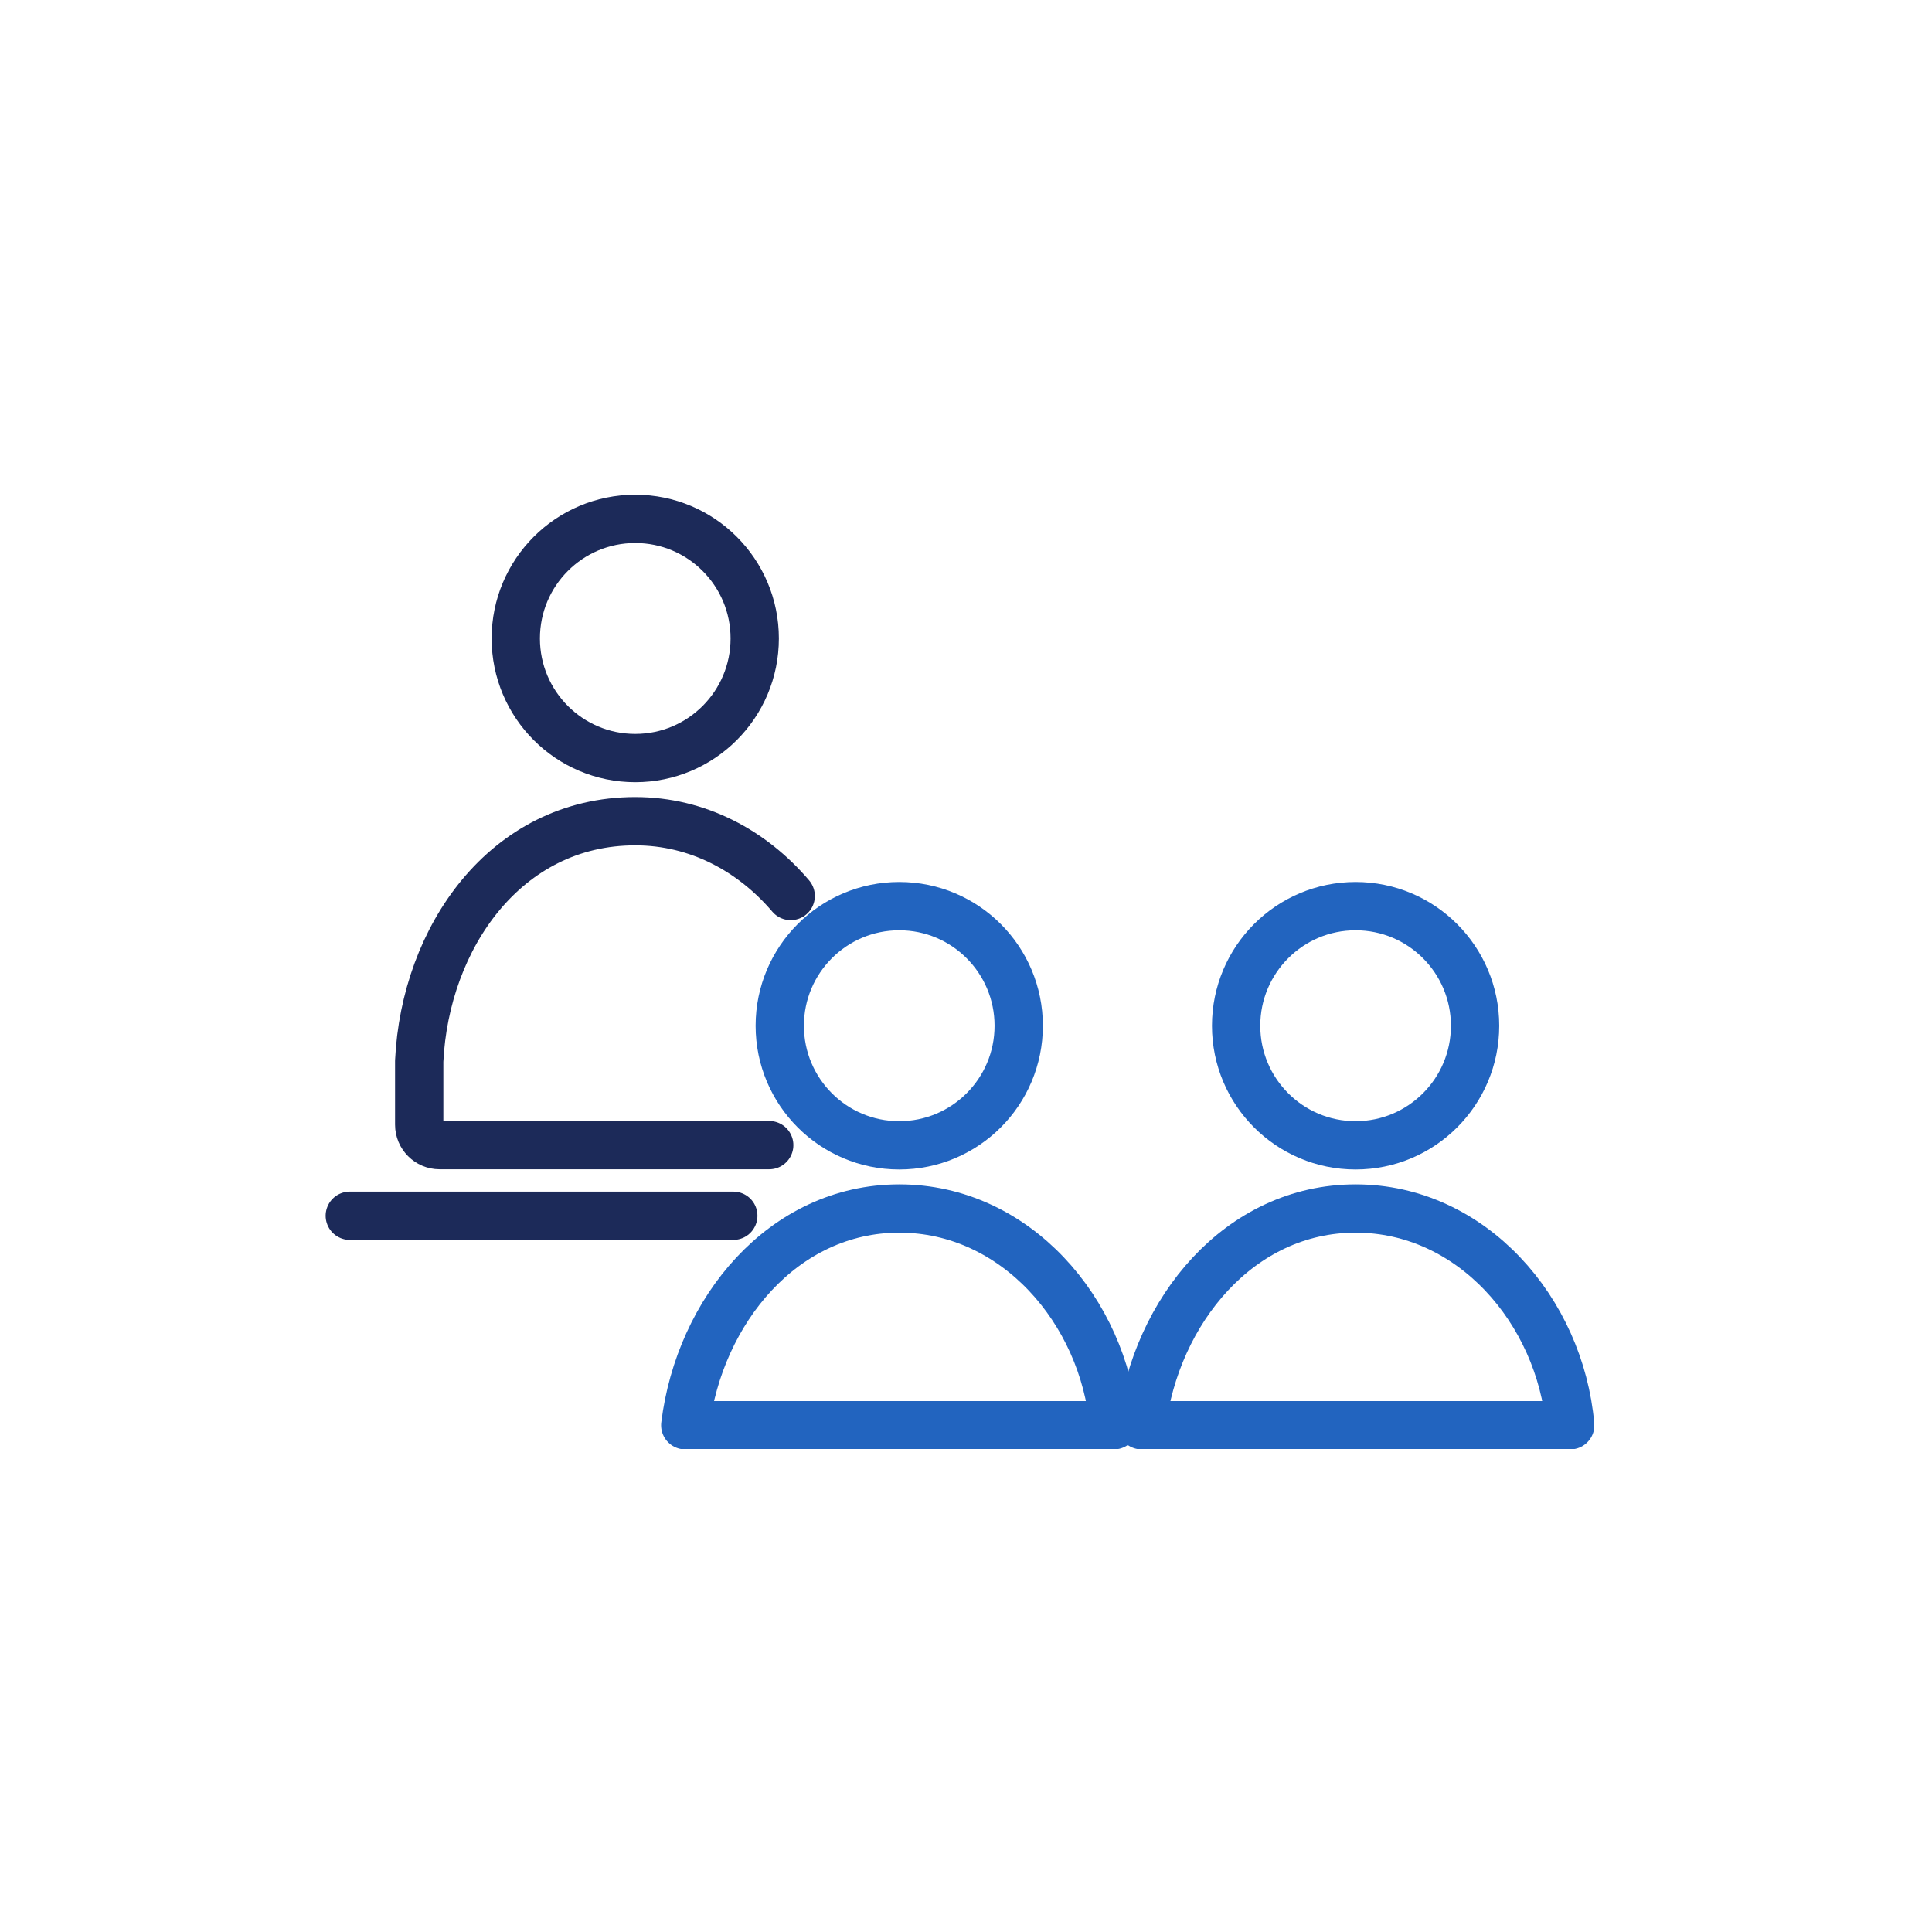 <svg width="160" height="160" fill="none" xmlns="http://www.w3.org/2000/svg"><mask id="a" style="mask-type:alpha" maskUnits="userSpaceOnUse" x="0" y="0" width="160" height="160"><circle cx="80" cy="80" r="80" fill="#EEF3F7"/></mask><g clip-path="url(#clip0_144_388)" stroke-width="4" stroke-linecap="round" stroke-linejoin="round"><path d="M52.608 62.779c5.465 0 9.895-4.435 9.895-9.905s-4.43-9.904-9.895-9.904c-5.464 0-9.894 4.434-9.894 9.904s4.43 9.905 9.894 9.905zM65.482 74.203c-3.19-3.743-7.697-6.195-12.874-6.195-10.733 0-17.405 9.65-17.891 19.869v5.265c0 .937.759 1.693 1.691 1.693h27.296M28.968 100.684h31.76" stroke="#1C2A59"/><path d="M74.472 94.852c5.464 0 9.894-4.434 9.894-9.905 0-5.47-4.43-9.904-9.894-9.904-5.465 0-9.895 4.434-9.895 9.904s4.43 9.905 9.895 9.905zM92.243 118.034c-.84-9.475-8.147-17.95-17.768-17.95-9.622 0-16.553 8.478-17.725 17.95h35.496-.003zM112.265 94.852c5.464 0 9.894-4.434 9.894-9.905 0-5.47-4.43-9.904-9.894-9.904-5.465 0-9.895 4.434-9.895 9.904s4.43 9.905 9.895 9.905zM130.036 118.034c-.839-9.475-8.147-17.95-17.768-17.95-9.622 0-16.553 8.478-17.725 17.95h35.496-.003z" stroke="#2264BF"/></g><defs><clipPath id="clip0_144_388"><path fill="#fff" transform="translate(27 41)" d="M0 0h105v79H0z"/></clipPath></defs></svg>